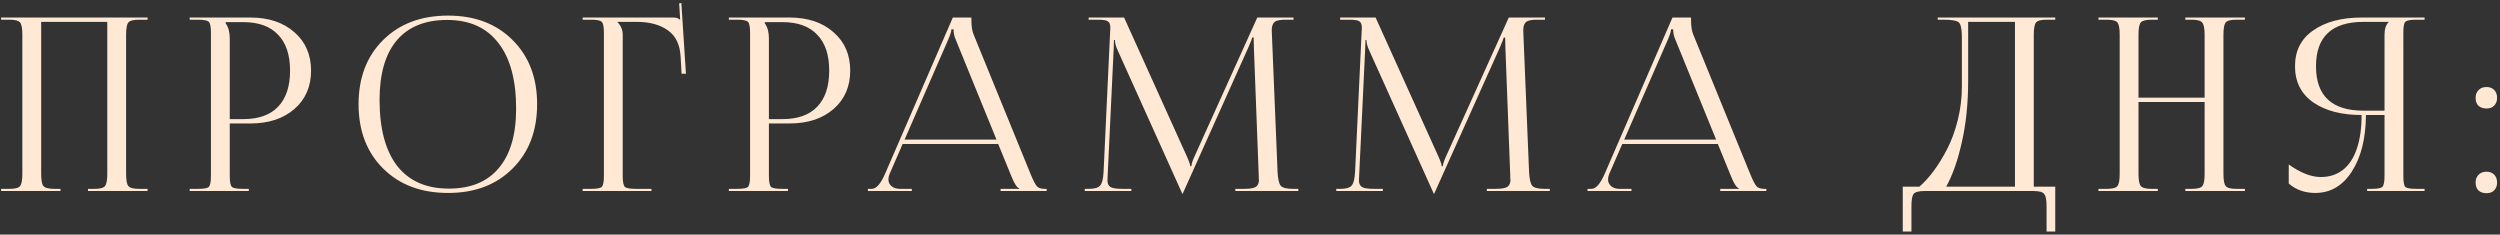 <?xml version="1.0" encoding="UTF-8"?> <svg xmlns="http://www.w3.org/2000/svg" width="746" height="70" viewBox="0 0 746 70" fill="none"><rect x="0" y="0" width="746" height="70" fill="#333333" stroke="none"/><path d="M0.331 57V56.352H2.851C4.531 56.352 5.587 56.064 6.019 55.488C6.451 54.912 6.667 53.712 6.667 51.888V10.344C6.667 8.52 6.451 7.32 6.019 6.744C5.587 6.168 4.531 5.88 2.851 5.88H0.331V5.232H44.035V5.88H41.443C39.763 5.88 38.707 6.168 38.275 6.744C37.843 7.32 37.627 8.52 37.627 10.344V51.888C37.627 53.712 37.843 54.912 38.275 55.488C38.707 56.064 39.763 56.352 41.443 56.352H44.035V57H26.251V56.352H28.195C29.875 56.352 30.931 56.064 31.363 55.488C31.795 54.912 32.011 53.712 32.011 51.888V6.528H12.283V51.888C12.283 53.712 12.499 54.912 12.931 55.488C13.411 56.064 14.491 56.352 16.171 56.352H18.043V57H0.331ZM67.334 6.6V6.96C68.15 8.064 68.558 9.552 68.558 11.424V35.544H72.59C77.15 35.544 80.606 34.32 82.958 31.872C85.358 29.376 86.558 25.776 86.558 21.072C86.558 16.368 85.358 12.792 82.958 10.344C80.606 7.848 77.15 6.6 72.59 6.6H67.334ZM56.606 57V56.352H59.126C60.854 56.352 61.91 56.16 62.294 55.776C62.726 55.344 62.942 54.264 62.942 52.536V9.696C62.942 7.968 62.726 6.912 62.294 6.528C61.91 6.096 60.854 5.88 59.126 5.88H56.606V5.232H74.75C80.174 5.232 84.542 6.696 87.854 9.624C91.166 12.504 92.822 16.32 92.822 21.072C92.822 25.824 91.166 29.64 87.854 32.52C84.542 35.4 80.174 36.84 74.75 36.84H68.558V52.536C68.558 54.264 68.774 55.344 69.206 55.776C69.638 56.16 70.718 56.352 72.446 56.352H74.246V57H56.606ZM133.709 57.576C125.693 57.576 119.237 55.152 114.341 50.304C109.445 45.456 106.997 39.048 106.997 31.08C106.997 23.16 109.445 16.776 114.341 11.928C119.237 7.08 125.693 4.656 133.709 4.656C141.677 4.656 148.085 7.08 152.933 11.928C157.829 16.776 160.277 23.16 160.277 31.08C160.277 39.048 157.829 45.456 152.933 50.304C148.085 55.152 141.677 57.576 133.709 57.576ZM133.925 56.28C140.453 56.28 145.421 54.24 148.829 50.16C152.285 46.08 154.013 40.176 154.013 32.448C154.013 23.856 152.237 17.304 148.685 12.792C145.181 8.232 140.093 5.952 133.421 5.952C126.845 5.952 121.829 7.992 118.373 12.072C114.965 16.152 113.261 22.056 113.261 29.784C113.261 38.376 115.013 44.952 118.517 49.512C122.069 54.024 127.205 56.28 133.925 56.28ZM173.868 57V56.352H176.388C178.116 56.352 179.172 56.16 179.556 55.776C179.988 55.344 180.204 54.264 180.204 52.536V9.696C180.204 7.968 179.988 6.912 179.556 6.528C179.172 6.096 178.116 5.88 176.388 5.88H173.868V5.232H200.94C201.804 5.232 202.452 5.448 202.884 5.88H202.956L202.668 0.984L203.316 0.912L204.684 22.008H203.388L203.1 16.968C202.908 13.32 201.636 10.68 199.284 9.048C196.932 7.368 193.86 6.528 190.068 6.528H184.236V6.6C185.292 7.656 185.82 8.904 185.82 10.344V52.536C185.82 54.264 186.036 55.344 186.468 55.776C186.9 56.16 187.98 56.352 189.708 56.352H194.388V57H173.868ZM228.215 6.6V6.96C229.031 8.064 229.439 9.552 229.439 11.424V35.544H233.471C238.031 35.544 241.487 34.32 243.839 31.872C246.239 29.376 247.439 25.776 247.439 21.072C247.439 16.368 246.239 12.792 243.839 10.344C241.487 7.848 238.031 6.6 233.471 6.6H228.215ZM217.487 57V56.352H220.007C221.735 56.352 222.791 56.16 223.175 55.776C223.607 55.344 223.823 54.264 223.823 52.536V9.696C223.823 7.968 223.607 6.912 223.175 6.528C222.791 6.096 221.735 5.88 220.007 5.88H217.487V5.232H235.631C241.055 5.232 245.423 6.696 248.735 9.624C252.047 12.504 253.703 16.32 253.703 21.072C253.703 25.824 252.047 29.64 248.735 32.52C245.423 35.4 241.055 36.84 235.631 36.84H229.439V52.536C229.439 54.264 229.655 55.344 230.087 55.776C230.519 56.16 231.599 56.352 233.327 56.352H235.127V57H217.487ZM258.979 57V56.352H260.131C261.475 56.352 262.795 54.864 264.091 51.888L284.323 5.232H289.867V6.096C289.867 7.824 290.083 9.216 290.515 10.272L307.507 51.888C308.275 53.76 308.899 54.984 309.379 55.56C309.859 56.088 310.651 56.352 311.755 56.352H312.331V57H298.579V56.352H304.123V56.208C303.451 55.968 302.707 54.84 301.891 52.824L297.859 42.96H269.347L265.459 51.888C265.219 52.464 265.099 53.016 265.099 53.544C265.099 54.36 265.411 55.032 266.035 55.56C266.659 56.088 267.499 56.352 268.555 56.352H272.083V57H258.979ZM269.923 41.664H297.355L285.115 11.64C284.731 10.776 284.539 9.816 284.539 8.76H283.891C283.891 9.336 283.603 10.296 283.027 11.64L269.923 41.664ZM323.694 57V56.352H324.846C326.622 56.352 327.774 56.016 328.302 55.344C328.878 54.672 329.214 53.304 329.31 51.24L331.254 9.696C331.302 8.88 331.326 8.376 331.326 8.184C331.326 7.32 331.086 6.72 330.606 6.384C330.174 6.048 329.214 5.88 327.726 5.88H324.846V5.232H335.43L354.078 46.488C354.798 48.072 355.158 49.104 355.158 49.584H355.518C355.518 48.96 355.854 47.928 356.526 46.488L375.174 5.232H385.974V5.88H383.526C381.894 5.88 380.814 6.12 380.286 6.6C379.758 7.08 379.494 7.896 379.494 9.048C379.494 9.24 379.518 9.888 379.566 10.992L381.222 51.24C381.318 53.352 381.63 54.744 382.158 55.416C382.686 56.04 383.91 56.352 385.83 56.352H387.414V57H368.622V56.352H371.214C373.038 56.352 374.238 56.136 374.814 55.704C375.39 55.272 375.678 54.576 375.678 53.616C375.678 53.472 375.654 53.328 375.606 53.184C375.606 53.04 375.606 52.896 375.606 52.752C375.606 52.56 375.606 52.416 375.606 52.32L374.166 14.376C374.118 13.512 374.094 12.456 374.094 11.208H373.662C373.662 11.4 373.278 12.384 372.51 14.16L353.142 57.288L352.926 57.792H352.782L352.566 57.288L333.486 14.952C332.958 13.8 332.694 12.792 332.694 11.928H332.406C332.406 12.696 332.382 13.512 332.334 14.376L330.534 52.176C330.486 53.184 330.462 53.736 330.462 53.832C330.462 54.744 330.75 55.392 331.326 55.776C331.902 56.16 333.126 56.352 334.998 56.352H337.59V57H323.694ZM398.743 57V56.352H399.895C401.671 56.352 402.823 56.016 403.351 55.344C403.927 54.672 404.263 53.304 404.359 51.24L406.303 9.696C406.351 8.88 406.375 8.376 406.375 8.184C406.375 7.32 406.135 6.72 405.655 6.384C405.223 6.048 404.263 5.88 402.775 5.88H399.895V5.232H410.479L429.127 46.488C429.847 48.072 430.207 49.104 430.207 49.584H430.567C430.567 48.96 430.903 47.928 431.575 46.488L450.223 5.232H461.023V5.88H458.575C456.943 5.88 455.863 6.12 455.335 6.6C454.807 7.08 454.543 7.896 454.543 9.048C454.543 9.24 454.567 9.888 454.615 10.992L456.271 51.24C456.367 53.352 456.679 54.744 457.207 55.416C457.735 56.04 458.959 56.352 460.879 56.352H462.463V57H443.671V56.352H446.263C448.087 56.352 449.287 56.136 449.863 55.704C450.439 55.272 450.727 54.576 450.727 53.616C450.727 53.472 450.703 53.328 450.655 53.184C450.655 53.04 450.655 52.896 450.655 52.752C450.655 52.56 450.655 52.416 450.655 52.32L449.215 14.376C449.167 13.512 449.143 12.456 449.143 11.208H448.711C448.711 11.4 448.327 12.384 447.559 14.16L428.191 57.288L427.975 57.792H427.831L427.615 57.288L408.535 14.952C408.007 13.8 407.743 12.792 407.743 11.928H407.455C407.455 12.696 407.431 13.512 407.383 14.376L405.583 52.176C405.535 53.184 405.511 53.736 405.511 53.832C405.511 54.744 405.799 55.392 406.375 55.776C406.951 56.16 408.175 56.352 410.047 56.352H412.639V57H398.743ZM473.719 57V56.352H474.871C476.215 56.352 477.535 54.864 478.831 51.888L499.063 5.232H504.607V6.096C504.607 7.824 504.823 9.216 505.255 10.272L522.247 51.888C523.015 53.76 523.639 54.984 524.119 55.56C524.599 56.088 525.391 56.352 526.495 56.352H527.071V57H513.319V56.352H518.863V56.208C518.191 55.968 517.447 54.84 516.631 52.824L512.599 42.96H484.087L480.199 51.888C479.959 52.464 479.839 53.016 479.839 53.544C479.839 54.36 480.151 55.032 480.775 55.56C481.399 56.088 482.239 56.352 483.295 56.352H486.823V57H473.719ZM484.663 41.664H512.095L499.855 11.64C499.471 10.776 499.279 9.816 499.279 8.76H498.631C498.631 9.336 498.343 10.296 497.767 11.64L484.663 41.664ZM567.783 55.704H572.751C574.191 54.456 575.607 52.896 576.999 51.024C578.391 49.152 579.735 46.968 581.031 44.472C582.327 41.976 583.383 39.096 584.199 35.832C585.015 32.568 585.423 29.232 585.423 25.824V11.208C585.423 8.712 585.111 7.2 584.487 6.672C583.911 6.144 582.351 5.88 579.807 5.88H578.223V5.232H613.287V5.88H610.695C609.015 5.88 607.959 6.168 607.527 6.744C607.095 7.32 606.879 8.52 606.879 10.344V55.704H613.287V69.096H610.695V61.464C610.695 59.64 610.455 58.44 609.975 57.864C609.543 57.288 608.487 57 606.807 57H574.263C572.583 57 571.503 57.288 571.023 57.864C570.591 58.44 570.375 59.64 570.375 61.464V69.096H567.783V55.704ZM580.743 55.704H601.263V6.528H587.295V24.096C587.295 30.816 586.671 36.912 585.423 42.384C584.223 47.808 582.663 52.248 580.743 55.704ZM626.179 57V56.352H628.699C630.379 56.352 631.435 56.064 631.867 55.488C632.299 54.912 632.515 53.712 632.515 51.888V10.344C632.515 8.52 632.299 7.32 631.867 6.744C631.435 6.168 630.379 5.88 628.699 5.88H626.179V5.232H643.891V5.88H642.019C640.339 5.88 639.259 6.168 638.779 6.744C638.347 7.32 638.131 8.52 638.131 10.344V29.136H657.859V10.344C657.859 8.52 657.619 7.32 657.139 6.744C656.707 6.168 655.651 5.88 653.971 5.88H652.099V5.232H669.883V5.88H667.291C665.611 5.88 664.555 6.168 664.123 6.744C663.691 7.32 663.475 8.52 663.475 10.344V51.888C663.475 53.712 663.691 54.912 664.123 55.488C664.555 56.064 665.611 56.352 667.291 56.352H669.883V57H652.099V56.352H654.043C655.723 56.352 656.779 56.064 657.211 55.488C657.643 54.912 657.859 53.712 657.859 51.888V30.432H638.131V51.888C638.131 53.712 638.347 54.912 638.779 55.488C639.259 56.064 640.339 56.352 642.019 56.352H643.891V57H626.179ZM706.359 57V56.352H707.655C709.383 56.352 710.463 56.16 710.895 55.776C711.327 55.344 711.543 54.264 711.543 52.536V34.32H705.999C705.951 41.328 704.535 46.968 701.751 51.24C699.015 55.464 695.391 57.576 690.879 57.576C687.759 57.576 685.119 56.64 682.959 54.768V49.08C686.463 51.576 689.655 52.824 692.535 52.824C695.127 52.824 697.335 52.104 699.159 50.664C700.983 49.224 702.351 47.136 703.263 44.4C704.223 41.616 704.703 38.256 704.703 34.32C698.751 34.32 693.951 33.072 690.303 30.576C686.655 28.032 684.831 24.432 684.831 19.776C684.831 15.12 686.655 11.544 690.303 9.048C693.951 6.504 698.751 5.232 704.703 5.232H723.495V5.88H720.975C719.247 5.88 718.167 6.096 717.735 6.528C717.351 6.912 717.159 7.968 717.159 9.696V52.536C717.159 54.264 717.351 55.344 717.735 55.776C718.167 56.16 719.247 56.352 720.975 56.352H723.495V57H706.359ZM711.543 33.024V10.344C711.543 8.664 711.951 7.416 712.767 6.6V6.528H705.279C695.823 6.528 691.095 10.944 691.095 19.776C691.095 28.608 695.823 33.024 705.279 33.024H711.543ZM741.959 51.24C742.919 51.24 743.687 51.528 744.263 52.104C744.839 52.68 745.127 53.472 745.127 54.48C745.127 55.44 744.839 56.208 744.263 56.784C743.735 57.36 742.967 57.648 741.959 57.648C740.999 57.648 740.207 57.384 739.583 56.856C739.007 56.28 738.719 55.488 738.719 54.48C738.719 53.52 739.007 52.752 739.583 52.176C740.159 51.552 740.951 51.24 741.959 51.24ZM741.959 25.968C742.919 25.968 743.687 26.256 744.263 26.832C744.839 27.408 745.127 28.2 745.127 29.208C745.127 30.168 744.839 30.936 744.263 31.512C743.735 32.088 742.967 32.376 741.959 32.376C740.999 32.376 740.207 32.112 739.583 31.584C739.007 31.008 738.719 30.216 738.719 29.208C738.719 28.248 739.007 27.48 739.583 26.904C740.159 26.28 740.951 25.968 741.959 25.968Z" fill="#FFE9D4"></path></svg> 